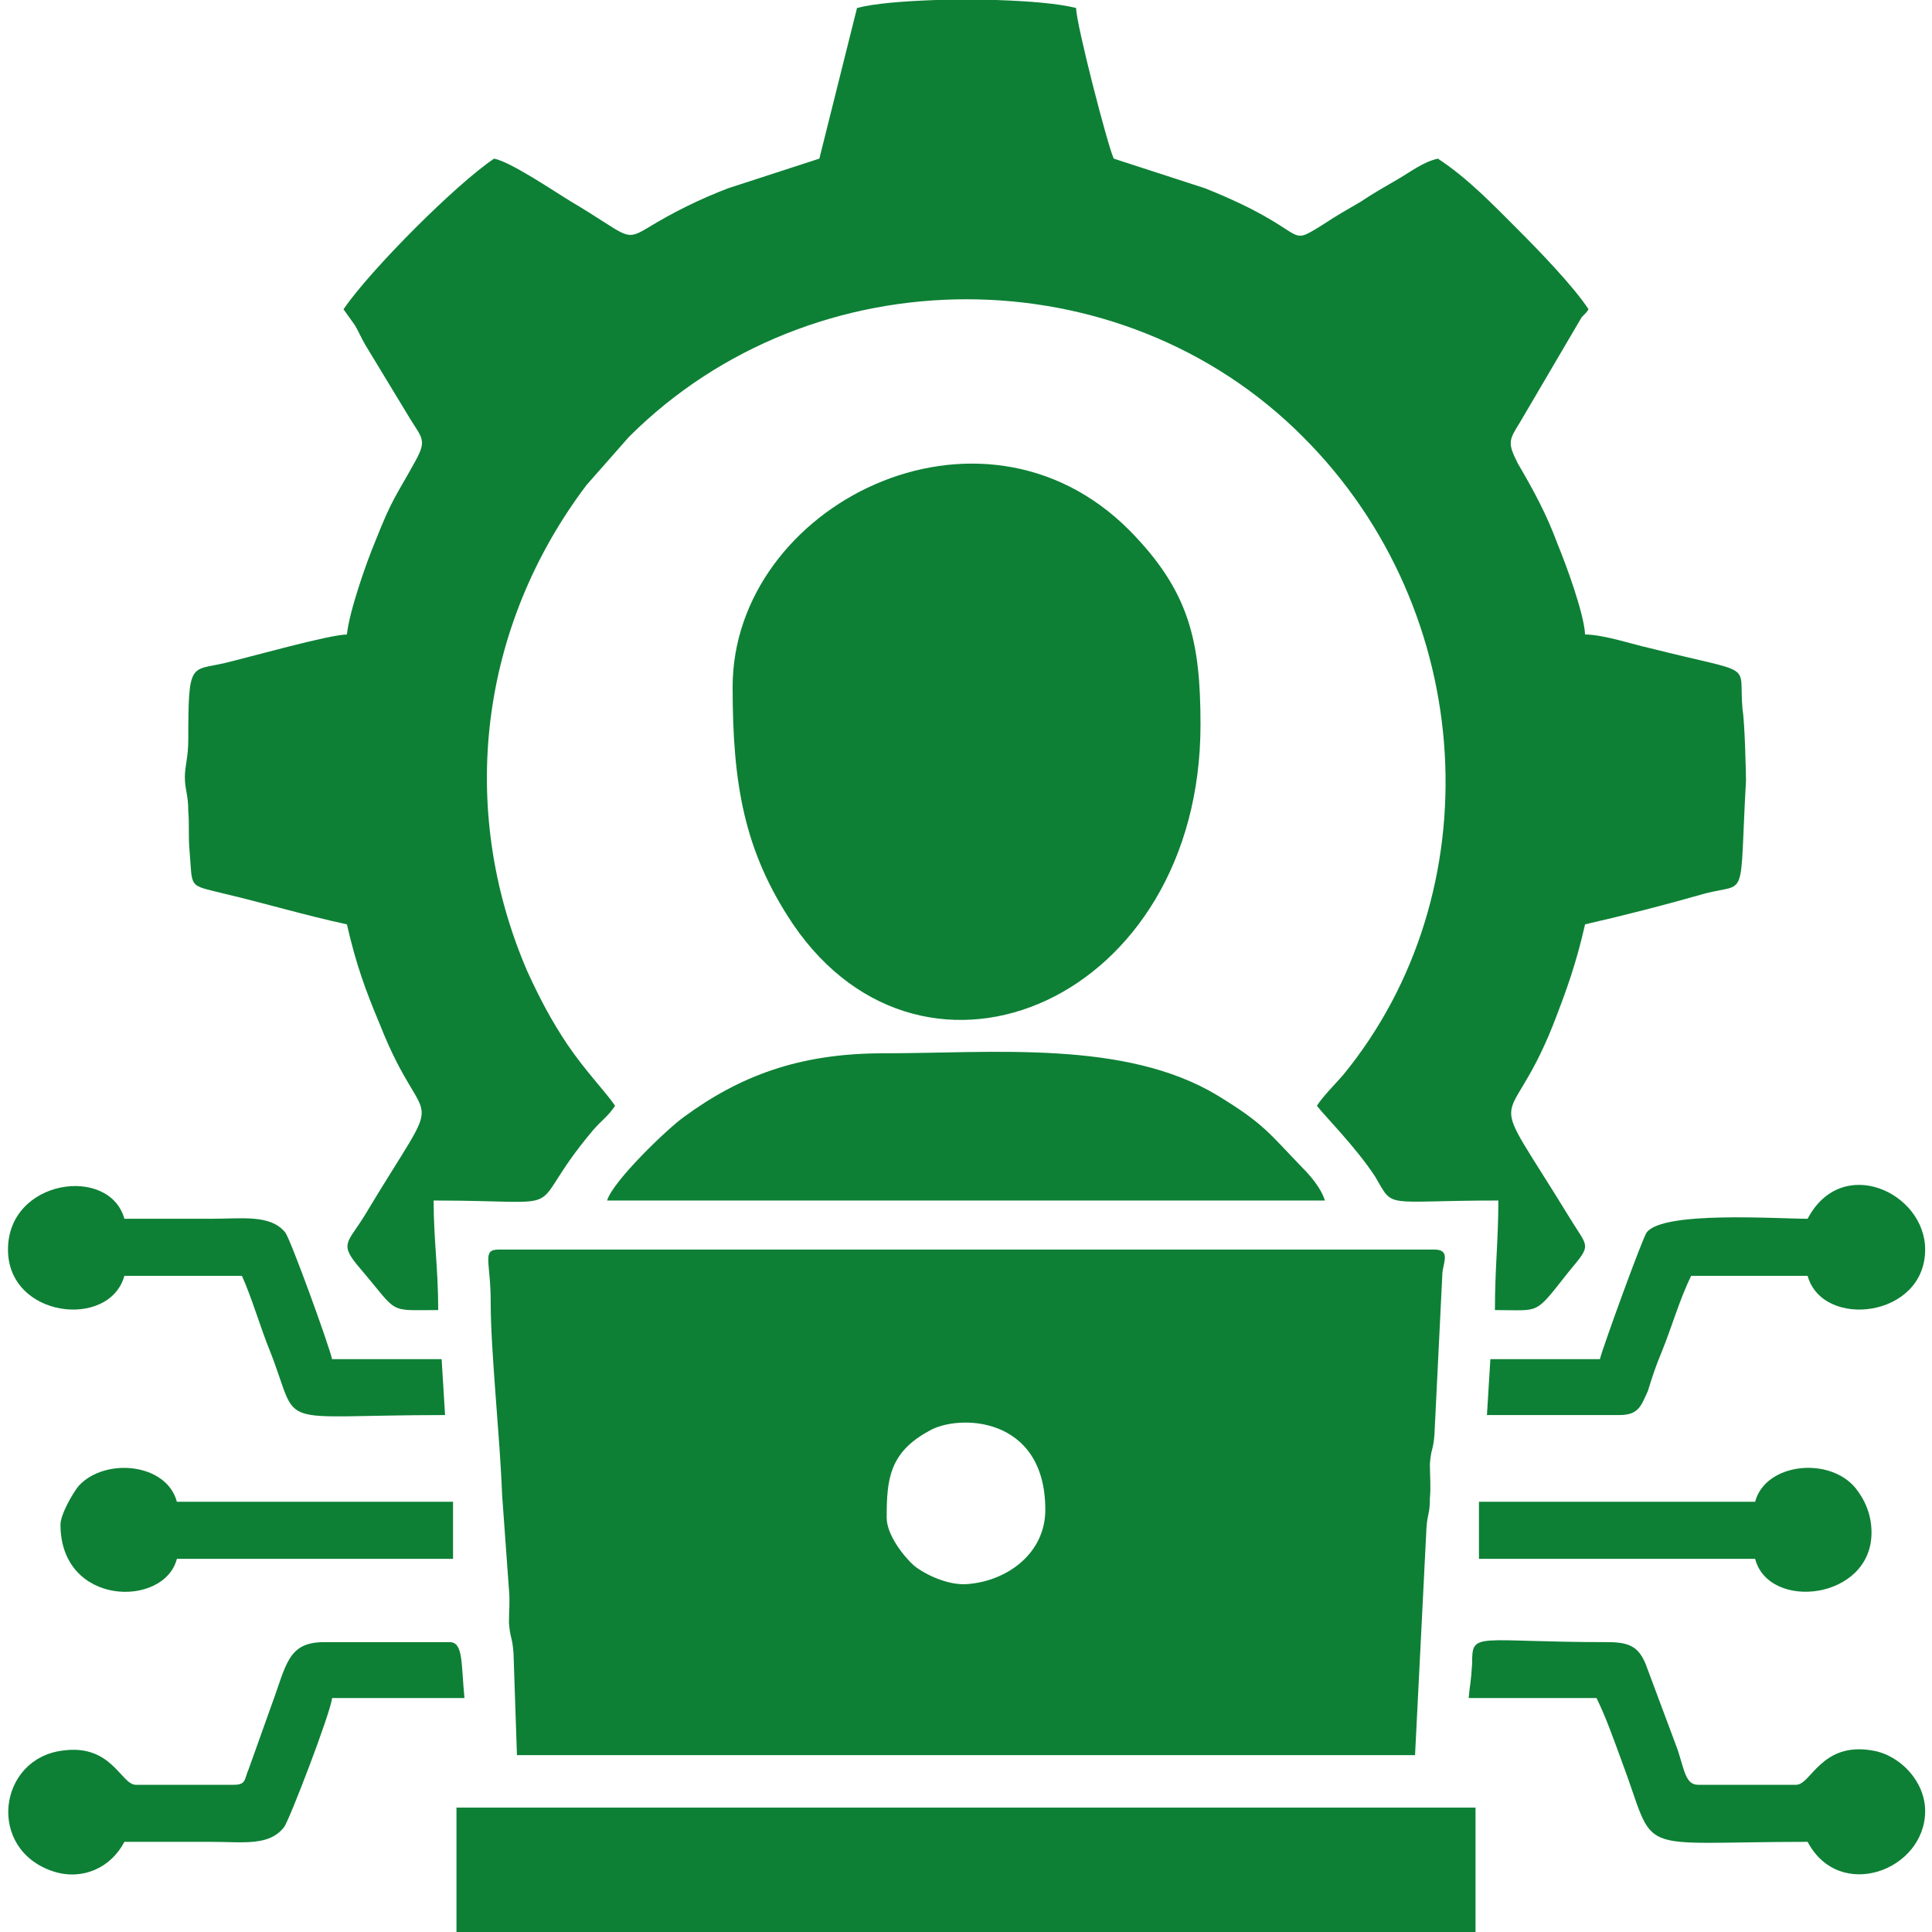 <?xml version="1.0" encoding="UTF-8"?>
<!DOCTYPE svg PUBLIC "-//W3C//DTD SVG 1.1//EN" "http://www.w3.org/Graphics/SVG/1.1/DTD/svg11.dtd">
<!-- Creator: CorelDRAW X7 -->
<svg xmlns="http://www.w3.org/2000/svg" xml:space="preserve" width="16.933mm" height="16.933mm" version="1.1" style="shape-rendering:geometricPrecision; text-rendering:geometricPrecision; image-rendering:optimizeQuality; fill-rule:evenodd; clip-rule:evenodd"
viewBox="0 0 1693 1693"
 xmlns:xlink="http://www.w3.org/1999/xlink">
 <defs>
  <style type="text/css">
   <![CDATA[
    .fil0 {fill:none}
    .fil1 {fill:#0D8035}
   ]]>
  </style>
 </defs>
 <g id="Layer_x0020_1">
  <rect class="fil0" width="1693" height="1693"/>
  <g id="_2764487670704">
   <path class="fil1" d="M751 7l-33 132 -80 26c-26,10 -48,21 -71,35 -20,12 -17,6 -66,-23 -15,-9 -53,-35 -68,-38 -33,22 -108,97 -132,132l10 14c3,5 5,10 9,17l40 66c10,16 14,18 4,36 -17,31 -20,32 -35,70 -8,19 -23,62 -25,82 -15,0 -86,20 -107,25 -30,7 -32,-2 -32,67 0,16 -3,23 -3,33 0,11 3,15 3,30 1,11 0,22 1,33 3,35 -2,31 30,39 38,9 71,19 108,27 8,35 16,57 29,88 41,104 61,43 -14,168 -15,24 -22,24 -3,46 34,40 23,36 68,36 0,-37 -4,-61 -4,-96 130,0 75,15 140,-62 8,-9 13,-12 19,-21 -8,-12 -25,-29 -42,-54 -14,-21 -24,-40 -35,-64 -62,-144 -41,-303 52,-426l37 -42c161,-161 431,-161 591,0 153,153 166,399 35,559 -7,8 -18,19 -23,27 6,8 34,36 51,62 17,29 6,21 108,21 0,35 -3,59 -3,96 41,0 34,5 65,-34 20,-24 17,-20 1,-46 -77,-126 -56,-67 -15,-170 12,-31 20,-53 28,-88 35,-8 70,-17 105,-27 38,-10 30,9 36,-99 0,-5 -1,-51 -3,-62 -4,-43 14,-30 -81,-54 -14,-3 -41,-12 -57,-12 -1,-19 -17,-62 -24,-79 -10,-27 -21,-47 -35,-71 -9,-18 -8,-20 2,-36l54 -92c3,-3 5,-5 6,-7 -13,-20 -44,-52 -62,-70 -22,-22 -44,-45 -70,-62 -13,3 -23,11 -35,18 -12,7 -21,12 -33,20 -12,7 -21,12 -33,20 -34,21 -8,6 -103,-32l-80 -26c-5,-10 -33,-118 -33,-132 -16,-4 -41,-6 -70,-7l-53 0c-28,1 -54,3 -69,7z"/>
   <path class="fil1" d="M777 1330c0,-33 2,-57 37,-76 25,-15 102,-14 102,69 0,38 -33,62 -67,65 -17,2 -38,-8 -48,-16 -9,-8 -24,-27 -24,-42zm-324 208l787 0 10 -199c1,-14 3,-12 3,-26 1,-10 0,-20 0,-30 1,-14 3,-12 4,-26l7 -142c1,-9 7,-20 -7,-20l-820 0c-15,0 -7,10 -7,46 0,44 8,116 10,169l6 83c1,9 0,20 0,29 1,14 3,12 4,27l3 89z"/>
   <path class="fil1" d="M642 602c0,85 10,144 53,208 116,170 357,66 357,-175 0,-74 -10,-117 -62,-170 -131,-132 -348,-22 -348,137z"/>
   <polygon class="fil1" points="1293,1693 1293,1584 400,1584 400,1693 "/>
   <path class="fil1" d="M532 1052l629 0c-3,-10 -12,-21 -19,-28 -30,-31 -34,-39 -75,-64 -81,-49 -197,-37 -293,-37 -74,0 -126,20 -175,56 -14,10 -62,56 -67,73z"/>
   <path class="fil1" d="M1287 1488l112 0c8,16 15,36 22,55 32,85 6,71 163,71 28,53 103,25 103,-27 0,-26 -22,-49 -46,-53 -45,-8 -54,30 -67,30l-86 0c-11,0 -12,-13 -18,-31l-28 -75c-6,-14 -13,-19 -33,-19 -117,0 -119,-10 -119,19 -1,17 -2,18 -3,30z"/>
   <path class="fil1" d="M205 1564l-86 0c-13,0 -21,-36 -64,-30 -57,7 -67,87 -8,106 25,8 50,-3 62,-26 25,0 51,0 76,0 28,0 51,4 64,-13 5,-7 41,-101 42,-113l116 0c-3,-31 -1,-49 -13,-49l-110 0c-32,0 -33,20 -46,55l-20 56c-4,9 -2,14 -13,14z"/>
   <path class="fil1" d="M7 1095c0,60 89,70 102,23l103 0c9,20 16,45 25,67 27,69 -1,55 153,55l-3 -49 -96 0c-3,-13 -36,-104 -41,-111 -13,-16 -38,-12 -65,-12 -25,0 -51,0 -76,0 -13,-47 -102,-35 -102,27z"/>
   <path class="fil1" d="M1584 1068c-27,0 -127,-7 -141,12 -3,3 -39,102 -41,111l-96 0 -3 49 116 0c17,0 19,-8 25,-21 4,-13 7,-22 12,-34 9,-22 16,-47 26,-67l102 0c13,47 103,37 103,-23 0,-50 -73,-84 -103,-27z"/>
   <path class="fil1" d="M1538 1316l-242 0 0 50 242 0c12,46 102,36 102,-23 0,-16 -6,-29 -14,-39 -23,-28 -79,-22 -88,12z"/>
   <path class="fil1" d="M53 1336c0,72 91,73 102,30l242 0 0 -50 -242 0c-9,-34 -63,-39 -86,-14 -5,6 -16,25 -16,34z"/>
  </g>
 </g>
</svg>
